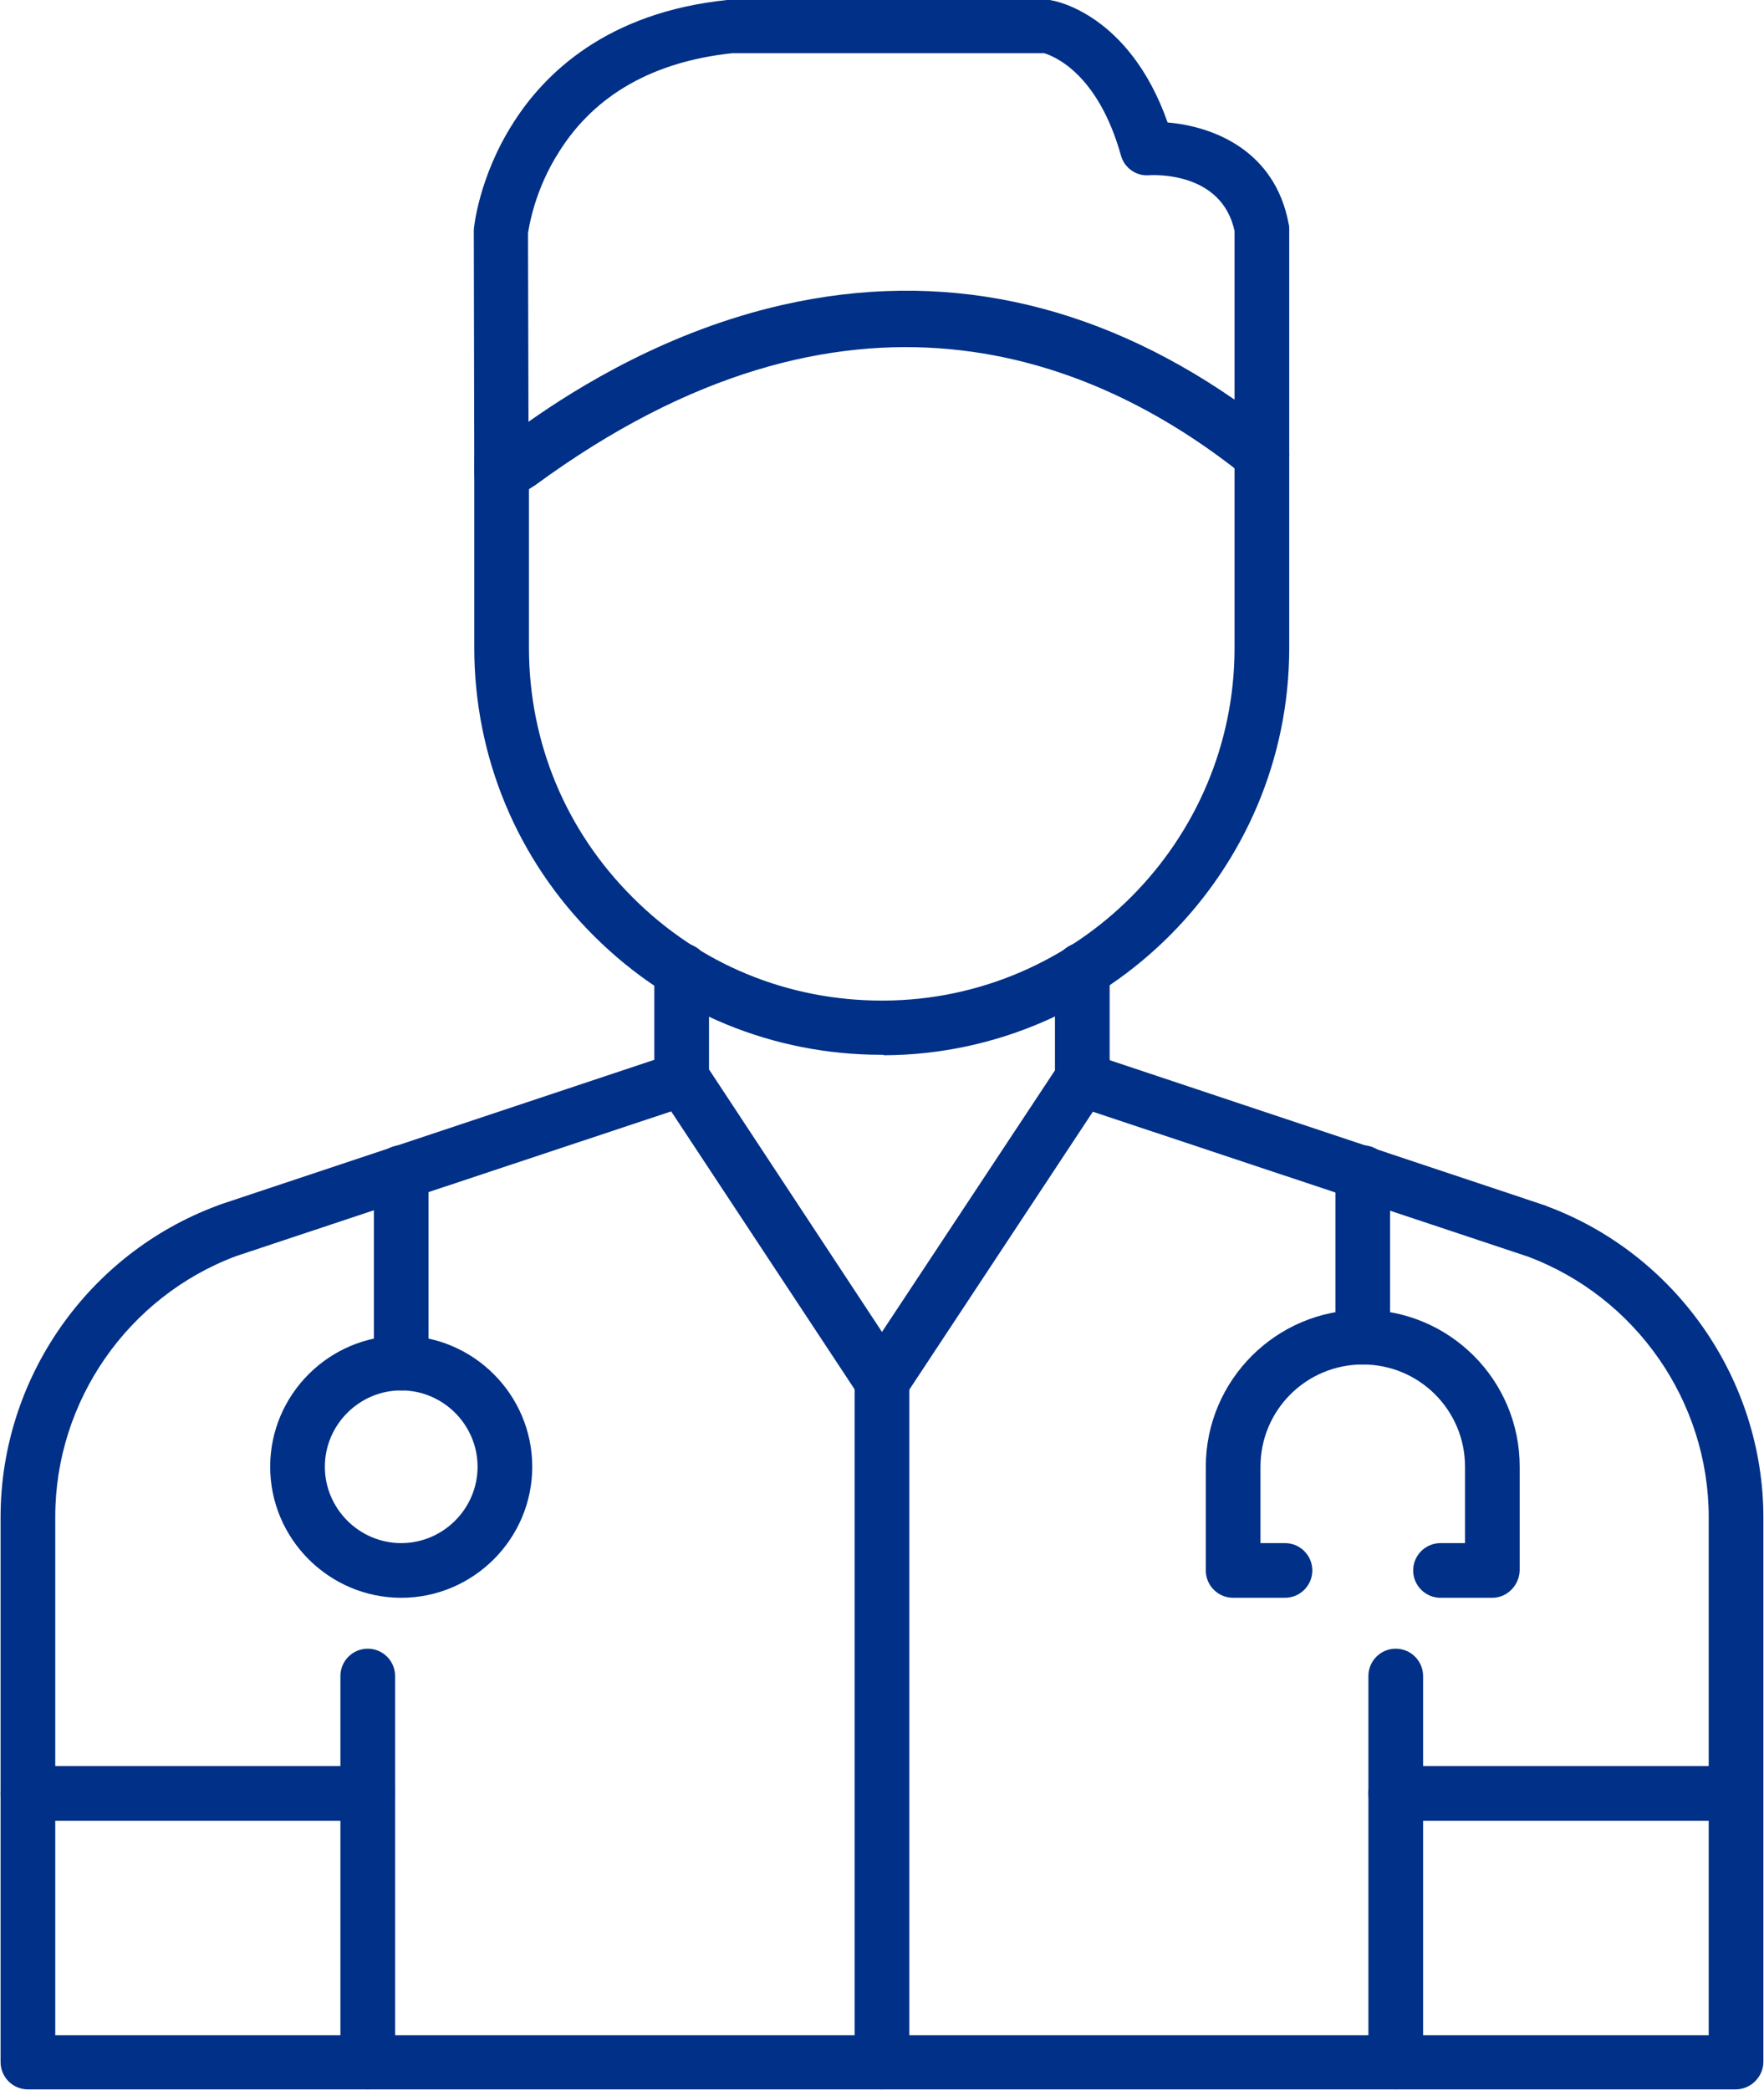 <svg width="346" height="410" xmlns="http://www.w3.org/2000/svg" xmlns:xlink="http://www.w3.org/1999/xlink" xml:space="preserve" overflow="hidden"><defs><clipPath id="clip0"><rect x="1470" y="1329" width="346" height="410"/></clipPath></defs><g clip-path="url(#clip0)" transform="translate(-1470 -1329)"><path d="M395.135 433.132 60.185 433.132C57.227 433.132 54.823 430.728 54.823 427.77L54.823 320.897C54.823 293.716 71.927 269.217 97.351 259.787 97.443 259.787 97.443 259.787 97.536 259.694L186.843 229.925C189.617 229.001 192.667 230.48 193.592 233.253 194.516 236.027 193.037 239.078 190.264 240.002L101.049 269.679C79.785 277.63 65.548 298.154 65.548 320.804L65.548 422.5 389.865 422.5 389.865 320.897C389.865 298.246 375.628 277.722 354.364 269.771L265.241 240.095C262.468 239.17 260.989 236.119 261.913 233.346 262.838 230.572 265.889 229.093 268.662 230.018L357.877 259.787C357.97 259.787 357.97 259.787 358.062 259.879 383.486 269.309 400.589 293.901 400.589 320.989L400.589 427.862C400.497 430.728 398.093 433.132 395.135 433.132Z" fill="#003087" transform="matrix(1 0 0 1 1415.29 1305.69)"/><path d="M227.614 230.202C206.35 230.202 186.381 221.974 171.311 206.997 156.149 191.928 147.736 171.774 147.736 150.325L147.736 113.437C147.736 110.479 150.14 108.075 153.099 108.075 156.057 108.075 158.461 110.479 158.461 113.437L158.461 150.325C158.461 168.908 165.672 186.288 178.892 199.416 191.928 212.452 209.216 219.571 227.706 219.571 227.799 219.571 227.984 219.571 228.076 219.571 265.981 219.386 296.86 188.322 296.86 150.417L296.86 112.42C296.86 109.462 299.263 107.058 302.222 107.058 305.18 107.058 307.584 109.462 307.584 112.42L307.584 150.417C307.584 194.147 271.99 230.018 228.169 230.295 227.984 230.202 227.799 230.202 227.614 230.202Z" fill="#003087" transform="matrix(1 0 0 1 1415.29 1305.69)"/><path d="M227.706 299.633C227.706 299.633 227.706 299.633 227.706 299.633 225.95 299.633 224.286 298.709 223.269 297.229L183.977 237.691C183.422 236.859 183.053 235.842 183.053 234.733L183.053 213.654C183.053 210.695 185.456 208.292 188.415 208.292 191.373 208.292 193.777 210.695 193.777 213.654L193.777 233.068 227.706 284.564 261.636 233.253 261.636 213.561C261.636 210.603 264.039 208.199 266.998 208.199 269.956 208.199 272.36 210.603 272.36 213.561L272.36 234.825C272.36 235.842 272.083 236.859 271.436 237.783L232.236 297.137C231.127 298.709 229.463 299.633 227.706 299.633Z" fill="#003087" transform="matrix(1 0 0 1 1415.29 1305.69)"/><path d="M153.099 121.573C152.359 121.573 151.619 121.388 150.787 121.018 149.031 120.186 147.829 118.337 147.736 116.396 147.736 116.303 147.736 116.303 147.736 116.211L147.644 68.876C147.644 68.691 147.644 68.599 147.644 68.414 147.644 67.951 148.661 57.967 155.317 47.52 161.419 37.812 173.715 25.701 197.475 23.298 197.66 23.298 197.845 23.298 198.03 23.298L260.157 23.298C260.434 23.298 260.711 23.298 260.989 23.39 261.636 23.483 276.243 26.071 283.732 47.335 292.514 48.074 304.81 52.697 307.491 67.304 307.584 67.674 307.584 67.951 307.584 68.321L307.584 112.605C307.584 114.639 306.382 116.488 304.533 117.413 302.684 118.337 300.465 118.06 298.893 116.765 269.124 92.821 220.865 73.591 159.755 118.429 156.981 120.186 155.132 121.573 153.099 121.573ZM153.006 116.118 153.006 116.118 153.006 116.118ZM158.276 69.061 158.368 106.041C168.076 99.2 185.826 88.198 208.199 83.113 239.17 76.087 268.939 82.374 296.86 101.696L296.86 68.599C294.363 57.135 281.513 57.597 280.033 57.689 277.537 57.874 275.226 56.21 274.579 53.806 270.049 37.627 261.358 34.299 259.509 33.745L198.307 33.745C182.868 35.409 171.404 41.88 164.378 53.067 159.57 60.555 158.461 67.859 158.276 69.061Z" fill="#003087" transform="matrix(1 0 0 1 1415.29 1305.69)"/><path d="M126.842 433.132C123.884 433.132 121.48 430.728 121.48 427.77L121.48 352.053C121.48 349.094 123.884 346.691 126.842 346.691 129.801 346.691 132.205 349.094 132.205 352.053L132.205 427.77C132.112 430.728 129.801 433.132 126.842 433.132Z" fill="#003087" transform="matrix(1 0 0 1 1415.29 1305.69)"/><path d="M328.478 433.132C325.519 433.132 323.116 430.728 323.116 427.77L323.116 352.053C323.116 349.094 325.519 346.691 328.478 346.691 331.436 346.691 333.84 349.094 333.84 352.053L333.84 427.77C333.84 430.728 331.436 433.132 328.478 433.132Z" fill="#003087" transform="matrix(1 0 0 1 1415.29 1305.69)"/><path d="M126.842 380.435 60.185 380.435C57.227 380.435 54.823 378.031 54.823 375.073 54.823 372.114 57.227 369.711 60.185 369.711L126.842 369.711C129.801 369.711 132.205 372.114 132.205 375.073 132.205 378.031 129.801 380.435 126.842 380.435Z" fill="#003087" transform="matrix(1 0 0 1 1415.29 1305.69)"/><path d="M395.135 380.435 328.478 380.435C325.519 380.435 323.116 378.031 323.116 375.073 323.116 372.114 325.519 369.711 328.478 369.711L395.135 369.711C398.093 369.711 400.497 372.114 400.497 375.073 400.497 378.031 398.093 380.435 395.135 380.435Z" fill="#003087" transform="matrix(1 0 0 1 1415.29 1305.69)"/><path d="M227.706 433.132C224.748 433.132 222.344 430.728 222.344 427.77L222.344 294.271C222.344 291.312 224.748 288.909 227.706 288.909 230.665 288.909 233.068 291.312 233.068 294.271L233.068 427.77C232.976 430.728 230.665 433.132 227.706 433.132Z" fill="#003087" transform="matrix(1 0 0 1 1415.29 1305.69)"/><path d="M133.407 296.027C130.448 296.027 128.044 293.624 128.044 290.665L128.044 253.315C128.044 250.357 130.448 247.953 133.407 247.953 136.365 247.953 138.769 250.357 138.769 253.315L138.769 290.665C138.676 293.624 136.272 296.027 133.407 296.027ZM322.006 290.943C319.048 290.943 316.644 288.539 316.644 285.581L316.644 253.315C316.644 250.357 319.048 247.953 322.006 247.953 324.965 247.953 327.368 250.357 327.368 253.315L327.368 285.581C327.276 288.539 324.872 290.943 322.006 290.943Z" fill="#003087" transform="matrix(1 0 0 1 1415.29 1305.69)"/><path d="M347.43 336.706 337.261 336.706C334.302 336.706 331.898 334.302 331.898 331.344 331.898 328.385 334.302 325.982 337.261 325.982L342.068 325.982 342.068 311.004C342.068 299.91 333.1 290.943 322.006 290.943 310.912 290.943 301.944 299.91 301.944 311.004L301.944 325.982 306.752 325.982C309.71 325.982 312.114 328.385 312.114 331.344 312.114 334.302 309.71 336.706 306.752 336.706L296.582 336.706C293.624 336.706 291.22 334.302 291.22 331.344L291.22 311.004C291.22 294.086 304.995 280.218 322.006 280.218 339.017 280.218 352.792 293.994 352.792 311.004L352.792 331.344C352.7 334.302 350.296 336.706 347.43 336.706Z" fill="#003087" transform="matrix(1 0 0 1 1415.29 1305.69)"/><path d="M133.407 336.706C119.262 336.706 107.705 325.149 107.705 311.004 107.705 296.86 119.262 285.303 133.407 285.303 147.551 285.303 159.108 296.86 159.108 311.004 159.108 325.149 147.551 336.706 133.407 336.706ZM133.407 296.027C125.178 296.027 118.429 302.776 118.429 311.004 118.429 319.233 125.178 325.982 133.407 325.982 141.635 325.982 148.384 319.233 148.384 311.004 148.384 302.776 141.635 296.027 133.407 296.027Z" fill="#003087" transform="matrix(1 0 0 1 1415.29 1305.69)"/></g></svg>